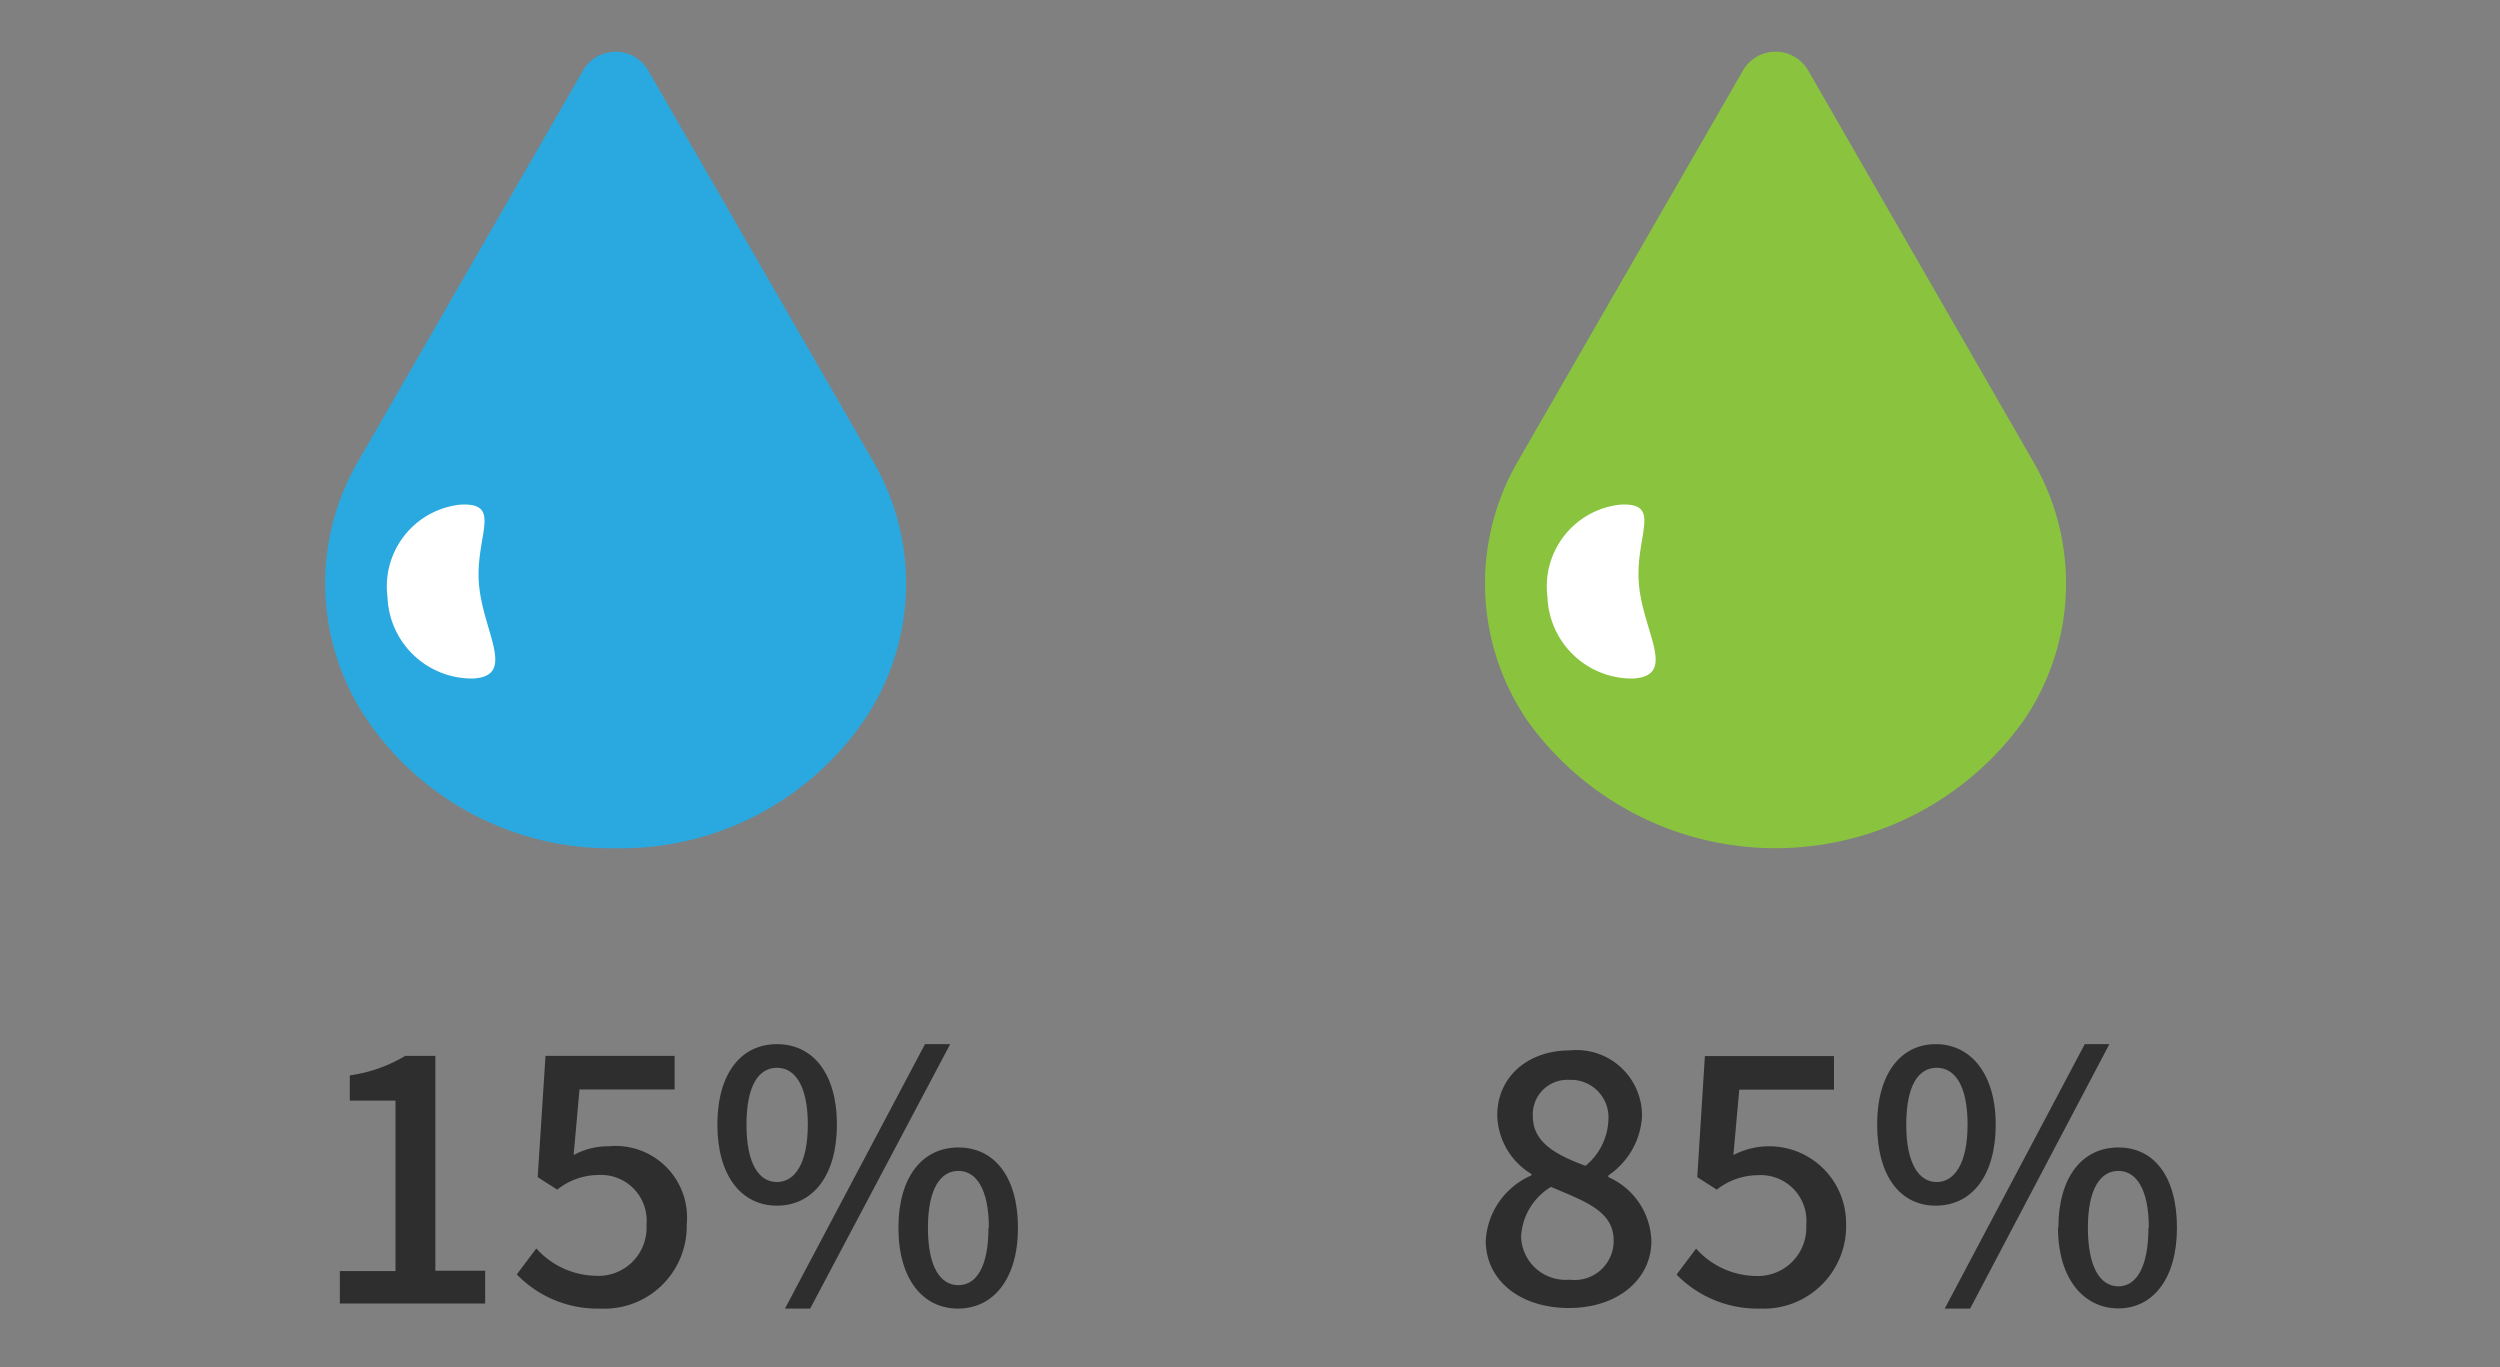 <svg xmlns="http://www.w3.org/2000/svg" viewBox="0 0 128 70"><rect x="0" y="0" width="128" height="70" fill="#808080" stroke="none"/><defs><style>.cls-1{fill:#29a9e0;}.cls-2{fill:#fff;}.cls-3{fill:#2e2e2e;}.cls-4{fill:#8ac43f;}</style></defs><g id="content_cosmetic" data-name="content cosmetic"><path class="cls-1" d="M44.67,23.56l-11.51-20a1.93,1.93,0,0,0-3.28,0l-11.51,20a12.44,12.44,0,0,0,.44,13.32,15.07,15.07,0,0,0,12.71,6.55,15.1,15.1,0,0,0,12.72-6.55A12.46,12.46,0,0,0,44.67,23.56Z"/><path class="cls-2" d="M24.52,29.87c.19,2.46,1.95,4.73-.28,4.87a4.33,4.33,0,0,1-4.4-4.18,4.21,4.21,0,0,1,3.7-4.72C25.78,25.7,24.33,27.42,24.52,29.87Z"/><path class="cls-3" d="M17.4,65.08h2.85V56.35H17.91V55.06a7.55,7.55,0,0,0,2.84-1h1.54v11h2.55v1.68H17.4Z"/><path class="cls-3" d="M26.46,65.25l1-1.33a4.18,4.18,0,0,0,3.05,1.4,2.46,2.46,0,0,0,2.59-2.6,2.34,2.34,0,0,0-2.48-2.56,3.41,3.41,0,0,0-2.09.75l-1-.64.4-6.21h6.61v1.72H29.67l-.3,3.36a3.63,3.63,0,0,1,1.79-.45,3.66,3.66,0,0,1,4,4A4.22,4.22,0,0,1,30.73,67,5.75,5.75,0,0,1,26.46,65.25Z"/><path class="cls-3" d="M36.73,57.58c0-2.63,1.22-4.12,3.05-4.12s3.07,1.49,3.07,4.12-1.25,4.15-3.07,4.15S36.73,60.2,36.73,57.58Zm4.63,0c0-2-.66-2.91-1.58-2.91s-1.56.88-1.56,2.91.65,2.94,1.56,2.94S41.36,59.58,41.36,57.58Zm6-4.12h1.29L41.48,67H40.19ZM46,62.86c0-2.62,1.24-4.11,3.07-4.11s3.05,1.49,3.05,4.11S50.86,67,49.05,67,46,65.48,46,62.86Zm4.63,0c0-2-.66-2.91-1.56-2.91s-1.56.89-1.56,2.91.64,2.94,1.56,2.94S50.61,64.86,50.61,62.86Z"/><path class="cls-4" d="M104.06,23.56l-11.51-20a1.93,1.93,0,0,0-3.28,0l-11.52,20a12.46,12.46,0,0,0,.44,13.32,15.62,15.62,0,0,0,25.43,0A12.44,12.44,0,0,0,104.06,23.56Z"/><path class="cls-2" d="M83.91,29.87c.19,2.46,2,4.73-.29,4.87a4.33,4.33,0,0,1-4.39-4.18,4.21,4.21,0,0,1,3.7-4.72C85.16,25.7,83.71,27.42,83.91,29.87Z"/><path class="cls-3" d="M76.07,63.52a3.88,3.88,0,0,1,2.34-3.34v-.07a3.61,3.61,0,0,1-1.75-3c0-2,1.59-3.33,3.72-3.33a3.35,3.35,0,0,1,3.69,3.4,3.92,3.92,0,0,1-1.72,3v.09a3.68,3.68,0,0,1,2.2,3.28c0,1.93-1.7,3.42-4.22,3.42S76.07,65.54,76.07,63.52Zm6.55,0c0-1.51-1.44-2-3.21-2.75a3.16,3.16,0,0,0-1.53,2.55,2.28,2.28,0,0,0,2.48,2.2A2,2,0,0,0,82.62,63.52Zm-.27-6.17a1.92,1.92,0,0,0-2-2.06,1.77,1.77,0,0,0-1.87,1.86c0,1.37,1.24,2,2.7,2.54A3.2,3.2,0,0,0,82.35,57.35Z"/><path class="cls-3" d="M85.84,65.26l1-1.33a4.18,4.18,0,0,0,3.05,1.4,2.48,2.48,0,0,0,2.59-2.61A2.34,2.34,0,0,0,90,60.17a3.43,3.43,0,0,0-2.1.74l-1-.64.39-6.2h6.61v1.72H89.05l-.3,3.35a3.94,3.94,0,0,1,5.77,3.51A4.22,4.22,0,0,1,90.12,67,5.81,5.81,0,0,1,85.84,65.26Z"/><path class="cls-3" d="M96.11,57.58c0-2.63,1.23-4.12,3-4.12s3.07,1.49,3.07,4.12-1.24,4.15-3.07,4.15S96.11,60.2,96.11,57.58Zm4.63,0c0-2-.65-2.91-1.58-2.91s-1.56.89-1.56,2.91.66,2.94,1.56,2.94S100.74,59.58,100.74,57.58Zm6-4.12H108L100.87,67h-1.3Zm-1.35,9.4c0-2.62,1.24-4.11,3.07-4.11s3,1.49,3,4.11-1.24,4.13-3,4.13S105.37,65.49,105.37,62.86Zm4.63,0c0-2-.66-2.91-1.56-2.91s-1.56.89-1.56,2.91.63,3,1.56,3S110,64.86,110,62.86Z"/></g></svg>